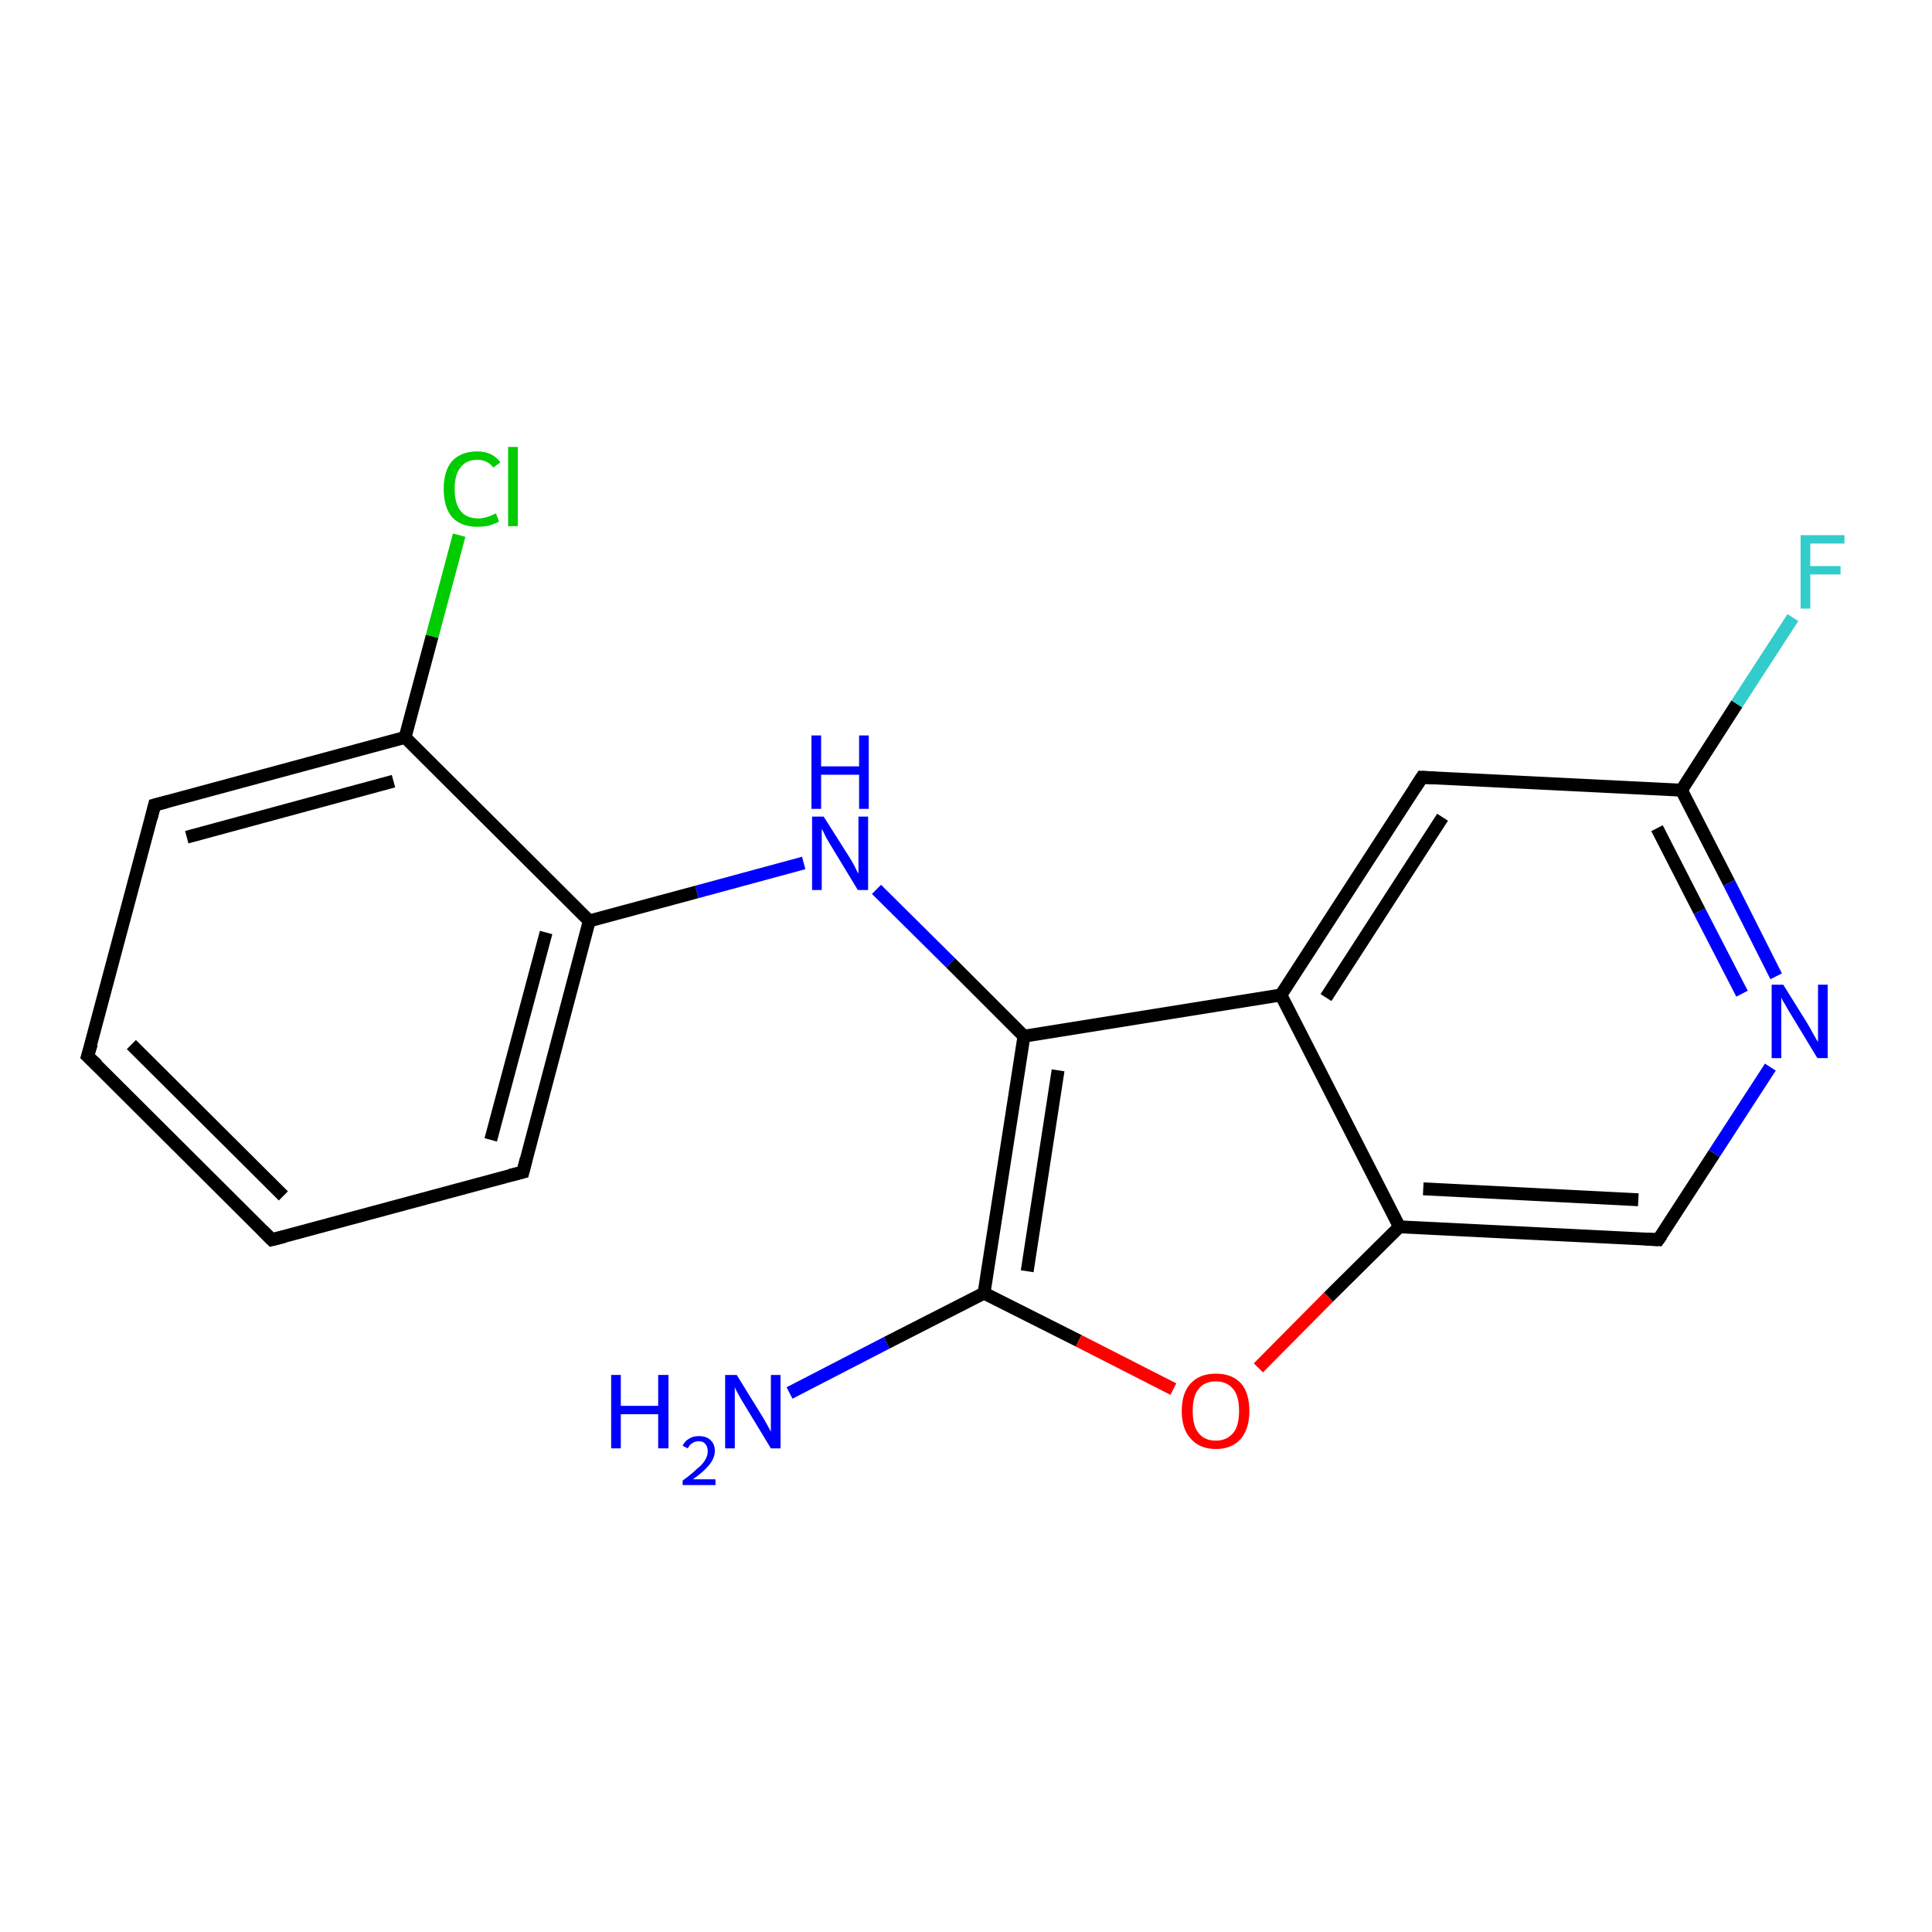 <?xml version='1.0' encoding='iso-8859-1'?>
<svg version='1.1' baseProfile='full'
              xmlns='http://www.w3.org/2000/svg'
                      xmlns:rdkit='http://www.rdkit.org/xml'
                      xmlns:xlink='http://www.w3.org/1999/xlink'
                  xml:space='preserve'
width='300px' height='300px' viewBox='0 0 300 300'>
<!-- END OF HEADER -->
<rect style='opacity:1.0;fill:#FFFFFF;stroke:none' width='300.0' height='300.0' x='0.0' y='0.0'> </rect>
<path class='bond-0 atom-0 atom-1' d='M 122.6,216.3 L 137.7,208.5' style='fill:none;fill-rule:evenodd;stroke:#0000FF;stroke-width:2.0px;stroke-linecap:butt;stroke-linejoin:miter;stroke-opacity:1' />
<path class='bond-0 atom-0 atom-1' d='M 137.7,208.5 L 152.8,200.8' style='fill:none;fill-rule:evenodd;stroke:#000000;stroke-width:2.0px;stroke-linecap:butt;stroke-linejoin:miter;stroke-opacity:1' />
<path class='bond-1 atom-1 atom-2' d='M 152.8,200.8 L 167.5,208.2' style='fill:none;fill-rule:evenodd;stroke:#000000;stroke-width:2.0px;stroke-linecap:butt;stroke-linejoin:miter;stroke-opacity:1' />
<path class='bond-1 atom-1 atom-2' d='M 167.5,208.2 L 182.2,215.7' style='fill:none;fill-rule:evenodd;stroke:#FF0000;stroke-width:2.0px;stroke-linecap:butt;stroke-linejoin:miter;stroke-opacity:1' />
<path class='bond-2 atom-2 atom-3' d='M 195.4,212.4 L 206.3,201.4' style='fill:none;fill-rule:evenodd;stroke:#FF0000;stroke-width:2.0px;stroke-linecap:butt;stroke-linejoin:miter;stroke-opacity:1' />
<path class='bond-2 atom-2 atom-3' d='M 206.3,201.4 L 217.3,190.5' style='fill:none;fill-rule:evenodd;stroke:#000000;stroke-width:2.0px;stroke-linecap:butt;stroke-linejoin:miter;stroke-opacity:1' />
<path class='bond-3 atom-3 atom-4' d='M 217.3,190.5 L 257.5,192.5' style='fill:none;fill-rule:evenodd;stroke:#000000;stroke-width:2.0px;stroke-linecap:butt;stroke-linejoin:miter;stroke-opacity:1' />
<path class='bond-3 atom-3 atom-4' d='M 221.0,184.6 L 254.4,186.3' style='fill:none;fill-rule:evenodd;stroke:#000000;stroke-width:2.0px;stroke-linecap:butt;stroke-linejoin:miter;stroke-opacity:1' />
<path class='bond-4 atom-4 atom-5' d='M 257.5,192.5 L 266.2,179.1' style='fill:none;fill-rule:evenodd;stroke:#000000;stroke-width:2.0px;stroke-linecap:butt;stroke-linejoin:miter;stroke-opacity:1' />
<path class='bond-4 atom-4 atom-5' d='M 266.2,179.1 L 274.9,165.7' style='fill:none;fill-rule:evenodd;stroke:#0000FF;stroke-width:2.0px;stroke-linecap:butt;stroke-linejoin:miter;stroke-opacity:1' />
<path class='bond-5 atom-5 atom-6' d='M 275.8,151.6 L 268.5,137.1' style='fill:none;fill-rule:evenodd;stroke:#0000FF;stroke-width:2.0px;stroke-linecap:butt;stroke-linejoin:miter;stroke-opacity:1' />
<path class='bond-5 atom-5 atom-6' d='M 268.5,137.1 L 261.1,122.7' style='fill:none;fill-rule:evenodd;stroke:#000000;stroke-width:2.0px;stroke-linecap:butt;stroke-linejoin:miter;stroke-opacity:1' />
<path class='bond-5 atom-5 atom-6' d='M 270.5,154.3 L 263.9,141.5' style='fill:none;fill-rule:evenodd;stroke:#0000FF;stroke-width:2.0px;stroke-linecap:butt;stroke-linejoin:miter;stroke-opacity:1' />
<path class='bond-5 atom-5 atom-6' d='M 263.9,141.5 L 257.3,128.6' style='fill:none;fill-rule:evenodd;stroke:#000000;stroke-width:2.0px;stroke-linecap:butt;stroke-linejoin:miter;stroke-opacity:1' />
<path class='bond-6 atom-6 atom-7' d='M 261.1,122.7 L 269.7,109.3' style='fill:none;fill-rule:evenodd;stroke:#000000;stroke-width:2.0px;stroke-linecap:butt;stroke-linejoin:miter;stroke-opacity:1' />
<path class='bond-6 atom-6 atom-7' d='M 269.7,109.3 L 278.4,95.9' style='fill:none;fill-rule:evenodd;stroke:#33CCCC;stroke-width:2.0px;stroke-linecap:butt;stroke-linejoin:miter;stroke-opacity:1' />
<path class='bond-7 atom-6 atom-8' d='M 261.1,122.7 L 220.8,120.7' style='fill:none;fill-rule:evenodd;stroke:#000000;stroke-width:2.0px;stroke-linecap:butt;stroke-linejoin:miter;stroke-opacity:1' />
<path class='bond-8 atom-8 atom-9' d='M 220.8,120.7 L 198.9,154.5' style='fill:none;fill-rule:evenodd;stroke:#000000;stroke-width:2.0px;stroke-linecap:butt;stroke-linejoin:miter;stroke-opacity:1' />
<path class='bond-8 atom-8 atom-9' d='M 224.0,126.9 L 205.9,154.9' style='fill:none;fill-rule:evenodd;stroke:#000000;stroke-width:2.0px;stroke-linecap:butt;stroke-linejoin:miter;stroke-opacity:1' />
<path class='bond-9 atom-9 atom-10' d='M 198.9,154.5 L 159.0,160.9' style='fill:none;fill-rule:evenodd;stroke:#000000;stroke-width:2.0px;stroke-linecap:butt;stroke-linejoin:miter;stroke-opacity:1' />
<path class='bond-10 atom-10 atom-11' d='M 159.0,160.9 L 147.6,149.5' style='fill:none;fill-rule:evenodd;stroke:#000000;stroke-width:2.0px;stroke-linecap:butt;stroke-linejoin:miter;stroke-opacity:1' />
<path class='bond-10 atom-10 atom-11' d='M 147.6,149.5 L 136.1,138.1' style='fill:none;fill-rule:evenodd;stroke:#0000FF;stroke-width:2.0px;stroke-linecap:butt;stroke-linejoin:miter;stroke-opacity:1' />
<path class='bond-11 atom-11 atom-12' d='M 124.8,134.0 L 108.2,138.5' style='fill:none;fill-rule:evenodd;stroke:#0000FF;stroke-width:2.0px;stroke-linecap:butt;stroke-linejoin:miter;stroke-opacity:1' />
<path class='bond-11 atom-11 atom-12' d='M 108.2,138.5 L 91.5,143.0' style='fill:none;fill-rule:evenodd;stroke:#000000;stroke-width:2.0px;stroke-linecap:butt;stroke-linejoin:miter;stroke-opacity:1' />
<path class='bond-12 atom-12 atom-13' d='M 91.5,143.0 L 81.2,182.0' style='fill:none;fill-rule:evenodd;stroke:#000000;stroke-width:2.0px;stroke-linecap:butt;stroke-linejoin:miter;stroke-opacity:1' />
<path class='bond-12 atom-12 atom-13' d='M 84.8,144.8 L 76.2,177.0' style='fill:none;fill-rule:evenodd;stroke:#000000;stroke-width:2.0px;stroke-linecap:butt;stroke-linejoin:miter;stroke-opacity:1' />
<path class='bond-13 atom-13 atom-14' d='M 81.2,182.0 L 42.2,192.5' style='fill:none;fill-rule:evenodd;stroke:#000000;stroke-width:2.0px;stroke-linecap:butt;stroke-linejoin:miter;stroke-opacity:1' />
<path class='bond-14 atom-14 atom-15' d='M 42.2,192.5 L 13.6,164.0' style='fill:none;fill-rule:evenodd;stroke:#000000;stroke-width:2.0px;stroke-linecap:butt;stroke-linejoin:miter;stroke-opacity:1' />
<path class='bond-14 atom-14 atom-15' d='M 44.0,185.7 L 20.4,162.2' style='fill:none;fill-rule:evenodd;stroke:#000000;stroke-width:2.0px;stroke-linecap:butt;stroke-linejoin:miter;stroke-opacity:1' />
<path class='bond-15 atom-15 atom-16' d='M 13.6,164.0 L 24.0,125.0' style='fill:none;fill-rule:evenodd;stroke:#000000;stroke-width:2.0px;stroke-linecap:butt;stroke-linejoin:miter;stroke-opacity:1' />
<path class='bond-16 atom-16 atom-17' d='M 24.0,125.0 L 62.9,114.5' style='fill:none;fill-rule:evenodd;stroke:#000000;stroke-width:2.0px;stroke-linecap:butt;stroke-linejoin:miter;stroke-opacity:1' />
<path class='bond-16 atom-16 atom-17' d='M 29.0,130.0 L 61.1,121.3' style='fill:none;fill-rule:evenodd;stroke:#000000;stroke-width:2.0px;stroke-linecap:butt;stroke-linejoin:miter;stroke-opacity:1' />
<path class='bond-17 atom-17 atom-18' d='M 62.9,114.5 L 67.1,98.8' style='fill:none;fill-rule:evenodd;stroke:#000000;stroke-width:2.0px;stroke-linecap:butt;stroke-linejoin:miter;stroke-opacity:1' />
<path class='bond-17 atom-17 atom-18' d='M 67.1,98.8 L 71.3,83.1' style='fill:none;fill-rule:evenodd;stroke:#00CC00;stroke-width:2.0px;stroke-linecap:butt;stroke-linejoin:miter;stroke-opacity:1' />
<path class='bond-18 atom-10 atom-1' d='M 159.0,160.9 L 152.8,200.8' style='fill:none;fill-rule:evenodd;stroke:#000000;stroke-width:2.0px;stroke-linecap:butt;stroke-linejoin:miter;stroke-opacity:1' />
<path class='bond-18 atom-10 atom-1' d='M 164.3,166.2 L 159.5,197.4' style='fill:none;fill-rule:evenodd;stroke:#000000;stroke-width:2.0px;stroke-linecap:butt;stroke-linejoin:miter;stroke-opacity:1' />
<path class='bond-19 atom-17 atom-12' d='M 62.9,114.5 L 91.5,143.0' style='fill:none;fill-rule:evenodd;stroke:#000000;stroke-width:2.0px;stroke-linecap:butt;stroke-linejoin:miter;stroke-opacity:1' />
<path class='bond-20 atom-9 atom-3' d='M 198.9,154.5 L 217.3,190.5' style='fill:none;fill-rule:evenodd;stroke:#000000;stroke-width:2.0px;stroke-linecap:butt;stroke-linejoin:miter;stroke-opacity:1' />
<path d='M 255.5,192.4 L 257.5,192.5 L 258.0,191.8' style='fill:none;stroke:#000000;stroke-width:2.0px;stroke-linecap:butt;stroke-linejoin:miter;stroke-opacity:1;' />
<path d='M 222.8,120.8 L 220.8,120.7 L 219.7,122.4' style='fill:none;stroke:#000000;stroke-width:2.0px;stroke-linecap:butt;stroke-linejoin:miter;stroke-opacity:1;' />
<path d='M 81.7,180.0 L 81.2,182.0 L 79.2,182.5' style='fill:none;stroke:#000000;stroke-width:2.0px;stroke-linecap:butt;stroke-linejoin:miter;stroke-opacity:1;' />
<path d='M 44.2,192.0 L 42.2,192.5 L 40.8,191.1' style='fill:none;stroke:#000000;stroke-width:2.0px;stroke-linecap:butt;stroke-linejoin:miter;stroke-opacity:1;' />
<path d='M 15.1,165.4 L 13.6,164.0 L 14.2,162.1' style='fill:none;stroke:#000000;stroke-width:2.0px;stroke-linecap:butt;stroke-linejoin:miter;stroke-opacity:1;' />
<path d='M 23.5,127.0 L 24.0,125.0 L 25.9,124.5' style='fill:none;stroke:#000000;stroke-width:2.0px;stroke-linecap:butt;stroke-linejoin:miter;stroke-opacity:1;' />
<path class='atom-0' d='M 94.9 213.5
L 96.4 213.5
L 96.4 218.3
L 102.2 218.3
L 102.2 213.5
L 103.8 213.5
L 103.8 224.9
L 102.2 224.9
L 102.2 219.6
L 96.4 219.6
L 96.4 224.9
L 94.9 224.9
L 94.9 213.5
' fill='#0000FF'/>
<path class='atom-0' d='M 106.0 224.5
Q 106.3 223.8, 107.0 223.4
Q 107.6 223.0, 108.5 223.0
Q 109.7 223.0, 110.3 223.6
Q 111.0 224.2, 111.0 225.3
Q 111.0 226.4, 110.1 227.5
Q 109.3 228.5, 107.6 229.7
L 111.1 229.7
L 111.1 230.6
L 106.0 230.6
L 106.0 229.9
Q 107.4 228.9, 108.2 228.1
Q 109.1 227.4, 109.5 226.7
Q 109.9 226.0, 109.9 225.4
Q 109.9 224.6, 109.5 224.2
Q 109.2 223.8, 108.5 223.8
Q 107.9 223.8, 107.5 224.1
Q 107.1 224.3, 106.8 224.9
L 106.0 224.5
' fill='#0000FF'/>
<path class='atom-0' d='M 114.4 213.5
L 118.1 219.5
Q 118.5 220.1, 119.1 221.2
Q 119.7 222.3, 119.7 222.3
L 119.7 213.5
L 121.2 213.5
L 121.2 224.9
L 119.7 224.9
L 115.7 218.3
Q 115.2 217.5, 114.7 216.6
Q 114.2 215.7, 114.1 215.4
L 114.1 224.9
L 112.6 224.9
L 112.6 213.5
L 114.4 213.5
' fill='#0000FF'/>
<path class='atom-2' d='M 183.5 219.1
Q 183.5 216.3, 184.9 214.8
Q 186.3 213.3, 188.8 213.3
Q 191.3 213.3, 192.7 214.8
Q 194.0 216.3, 194.0 219.1
Q 194.0 221.8, 192.7 223.4
Q 191.3 225.0, 188.8 225.0
Q 186.3 225.0, 184.9 223.4
Q 183.5 221.9, 183.5 219.1
M 188.8 223.7
Q 190.5 223.7, 191.5 222.5
Q 192.4 221.4, 192.4 219.1
Q 192.4 216.8, 191.5 215.7
Q 190.5 214.5, 188.8 214.5
Q 187.0 214.5, 186.1 215.7
Q 185.2 216.8, 185.2 219.1
Q 185.2 221.4, 186.1 222.5
Q 187.0 223.7, 188.8 223.7
' fill='#FF0000'/>
<path class='atom-5' d='M 276.9 152.9
L 280.7 159.0
Q 281.0 159.5, 281.6 160.6
Q 282.2 161.7, 282.3 161.8
L 282.3 152.9
L 283.8 152.9
L 283.8 164.3
L 282.2 164.3
L 278.2 157.7
Q 277.7 156.9, 277.2 156.0
Q 276.7 155.2, 276.6 154.9
L 276.6 164.3
L 275.1 164.3
L 275.1 152.9
L 276.9 152.9
' fill='#0000FF'/>
<path class='atom-7' d='M 279.6 83.1
L 286.4 83.1
L 286.4 84.4
L 281.1 84.4
L 281.1 87.9
L 285.8 87.9
L 285.8 89.2
L 281.1 89.2
L 281.1 94.5
L 279.6 94.5
L 279.6 83.1
' fill='#33CCCC'/>
<path class='atom-11' d='M 127.9 126.8
L 131.7 132.8
Q 132.1 133.4, 132.7 134.5
Q 133.2 135.6, 133.3 135.6
L 133.3 126.8
L 134.8 126.8
L 134.8 138.2
L 133.2 138.2
L 129.2 131.6
Q 128.7 130.8, 128.2 129.9
Q 127.8 129.0, 127.6 128.7
L 127.6 138.2
L 126.1 138.2
L 126.1 126.8
L 127.9 126.8
' fill='#0000FF'/>
<path class='atom-11' d='M 126.0 114.2
L 127.5 114.2
L 127.5 119.0
L 133.4 119.0
L 133.4 114.2
L 134.9 114.2
L 134.9 125.6
L 133.4 125.6
L 133.4 120.3
L 127.5 120.3
L 127.5 125.6
L 126.0 125.6
L 126.0 114.2
' fill='#0000FF'/>
<path class='atom-18' d='M 68.9 75.9
Q 68.9 73.1, 70.2 71.6
Q 71.6 70.1, 74.1 70.1
Q 76.5 70.1, 77.7 71.8
L 76.6 72.6
Q 75.7 71.4, 74.1 71.4
Q 72.4 71.4, 71.5 72.6
Q 70.6 73.7, 70.6 75.9
Q 70.6 78.2, 71.5 79.3
Q 72.4 80.5, 74.3 80.5
Q 75.5 80.5, 77.0 79.7
L 77.5 81.0
Q 76.9 81.3, 76.0 81.6
Q 75.1 81.8, 74.1 81.8
Q 71.6 81.8, 70.2 80.3
Q 68.9 78.8, 68.9 75.9
' fill='#00CC00'/>
<path class='atom-18' d='M 78.9 69.4
L 80.4 69.4
L 80.4 81.7
L 78.9 81.7
L 78.9 69.4
' fill='#00CC00'/>
</svg>
